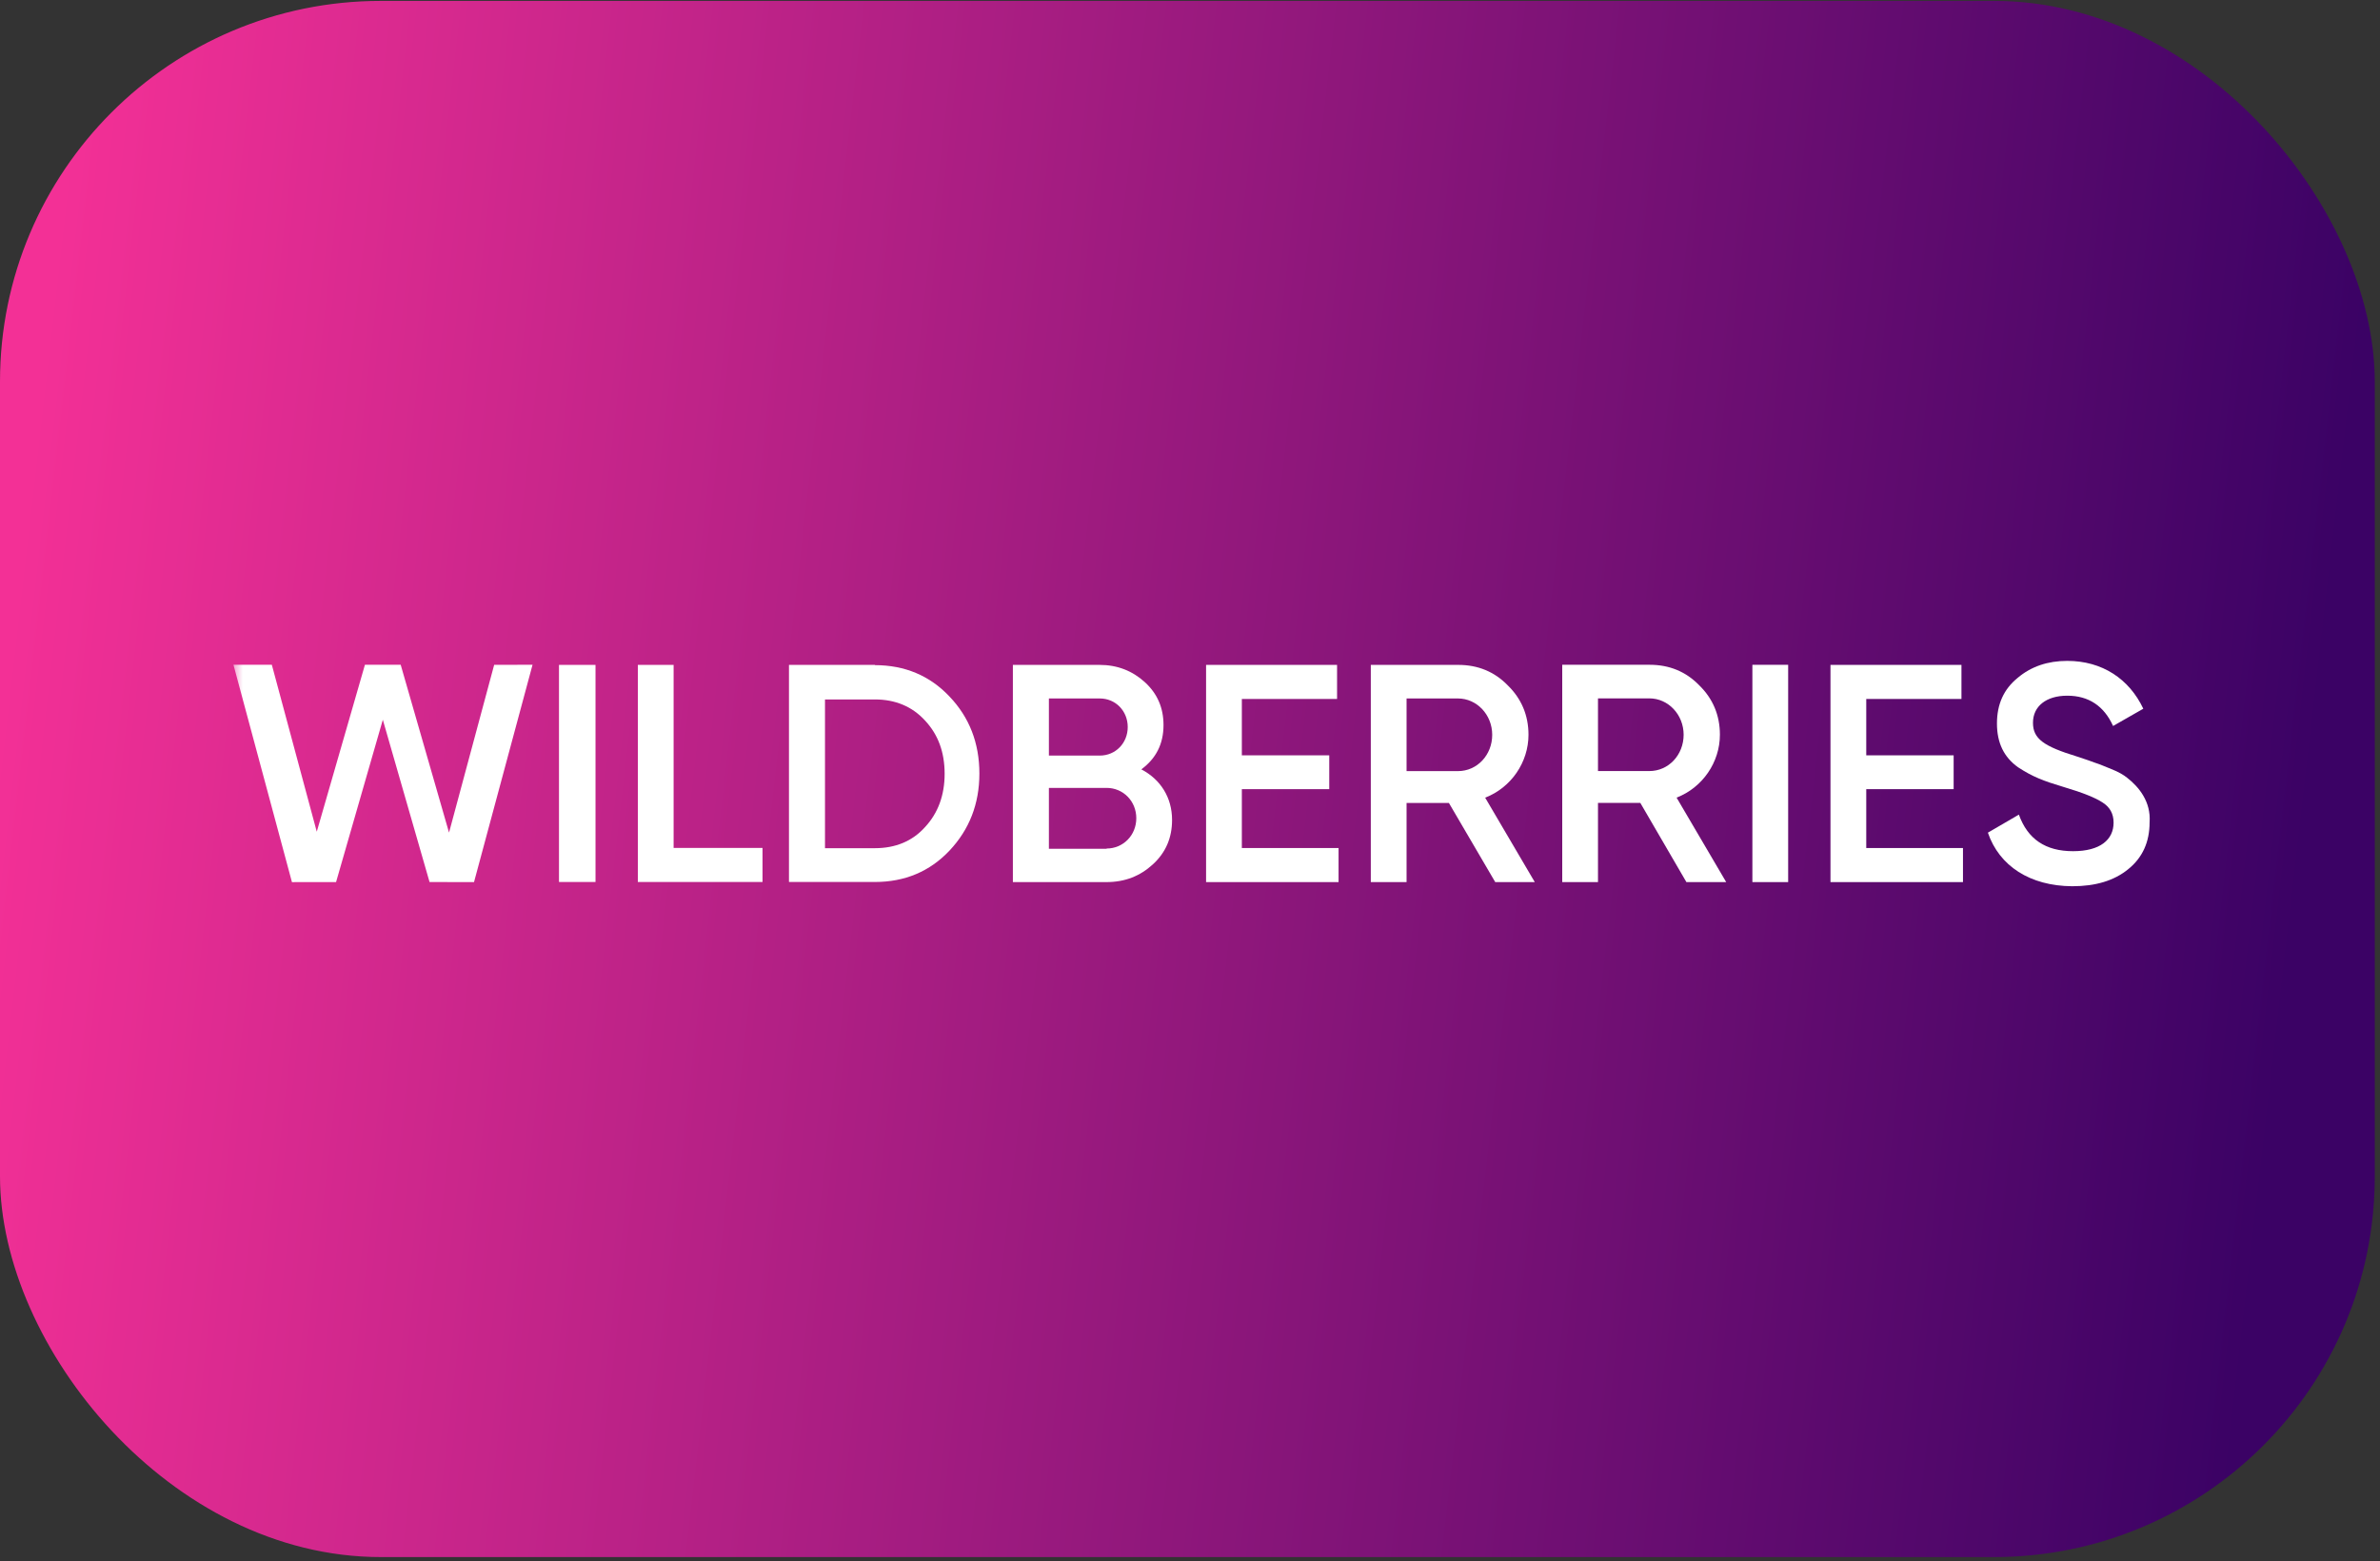 <?xml version="1.0" encoding="UTF-8"?> <svg xmlns="http://www.w3.org/2000/svg" width="250" height="164" viewBox="0 0 250 164" fill="none"><rect x="0" y="0" width="250" height="164" fill="#333333" stroke="none"/> <rect y="0.095" width="249.451" height="163.492" rx="40" fill="url(#paint0_linear_309_1131)"></rect> <mask id="mask0_309_1131" style="mask-type:luminance" maskUnits="userSpaceOnUse" x="24" y="54" width="202" height="55"> <path d="M225.709 54.212H24.42V108.329H225.709V54.212Z" fill="white"></path> </mask> <g mask="url(#mask0_309_1131)"> <path d="M30.667 92.677L24.523 69.842H28.554L33.274 87.381L38.333 69.841L42.09 69.842L47.167 87.474L51.909 69.847L55.939 69.841L49.792 92.673L45.121 92.668L40.213 75.615L35.301 92.672L30.667 92.677Z" fill="white"></path> <path d="M58.717 69.854H62.553V92.662H58.717V69.854Z" fill="white"></path> <path d="M70.757 89.084H80.097V92.662H67V69.854H70.757V89.084Z" fill="white"></path> <path d="M91.897 69.88C95.046 69.88 97.665 70.985 99.729 73.169C101.819 75.352 102.877 78.062 102.877 81.271C102.877 84.454 101.819 87.164 99.729 89.374C97.665 91.557 95.046 92.662 91.897 92.662H82.875V69.854H91.897V69.88ZM91.897 89.111C94.067 89.111 95.839 88.374 97.162 86.901C98.538 85.428 99.226 83.534 99.226 81.297C99.226 79.009 98.538 77.167 97.162 75.694C95.813 74.221 94.04 73.484 91.897 73.484H86.659V89.111H91.897Z" fill="white"></path> </g> <path d="M123.116 86.146C123.116 88.015 122.455 89.568 121.105 90.805C119.756 92.042 118.168 92.674 116.211 92.674H106.395V69.854H115.496C117.375 69.854 118.962 70.486 120.258 71.67C121.582 72.881 122.217 74.381 122.217 76.171C122.217 78.171 121.422 79.698 119.888 80.83C121.899 81.882 123.116 83.778 123.116 86.146ZM110.178 73.381V79.382H115.522C117.189 79.382 118.459 78.066 118.459 76.382C118.459 74.697 117.189 73.381 115.522 73.381H110.178ZM116.237 89.147C117.983 89.147 119.359 87.752 119.359 85.962C119.359 84.172 117.983 82.777 116.237 82.777H110.178V89.173H116.237V89.147Z" fill="white"></path> <path d="M130.446 89.094H140.606V92.674H126.689V69.854H140.448V73.434H130.446V79.356H139.627V82.909H130.446V89.094Z" fill="white"></path> <path d="M157.063 92.674L152.194 84.357H147.749V92.674H143.992V69.854H153.173C155.237 69.854 156.983 70.565 158.385 72.012C159.813 73.407 160.555 75.144 160.555 77.197C160.555 80.093 158.729 82.751 156.004 83.804L161.216 92.674H157.063ZM147.749 73.381V81.014H153.147C155.157 81.014 156.745 79.329 156.745 77.197C156.745 75.092 155.131 73.381 153.147 73.381H147.749Z" fill="white"></path> <path d="M177.143 92.674L172.301 84.352H167.856V92.674H164.1V69.842H173.28C175.344 69.842 177.09 70.553 178.493 72.002C179.921 73.397 180.662 75.135 180.662 77.189C180.662 80.086 178.836 82.746 176.112 83.799L181.323 92.674H177.143ZM167.856 73.371V81.008H173.254C175.264 81.008 176.852 79.323 176.852 77.189C176.852 75.083 175.238 73.371 173.254 73.371H167.856Z" fill="white"></path> <path d="M184.074 69.845H187.832V92.674H184.074V69.845Z" fill="white"></path> <path d="M196.035 89.094H206.195V92.674H192.277V69.854H206.035V73.434H196.035V79.356H205.215V82.909H196.035V89.094Z" fill="white"></path> <path d="M208.812 87.48L212.067 85.585C212.993 88.164 214.871 89.426 217.755 89.426C220.612 89.426 222.015 88.216 222.015 86.427C222.015 85.48 221.618 84.796 220.877 84.323C220.136 83.823 218.76 83.27 216.803 82.692C214.606 82.034 213.522 81.613 211.987 80.614C210.506 79.561 209.764 78.062 209.764 76.01C209.764 73.984 210.479 72.406 211.934 71.222C213.363 70.012 215.109 69.433 217.147 69.433C220.824 69.433 223.655 71.327 225.137 74.458L221.962 76.273C221.009 74.168 219.395 73.09 217.147 73.09C214.95 73.09 213.548 74.195 213.548 75.931C213.548 77.615 214.659 78.404 218.178 79.482C219.051 79.772 219.686 79.982 220.083 80.14C220.507 80.272 221.062 80.508 221.776 80.798C222.518 81.087 223.1 81.429 223.444 81.718C224.661 82.665 225.956 84.218 225.798 86.401C225.798 88.453 225.057 90.11 223.549 91.32C222.067 92.531 220.11 93.109 217.676 93.109C213.231 93.083 210.003 90.978 208.812 87.48Z" fill="white"></path> <defs> <linearGradient id="paint0_linear_309_1131" x1="-3.60407e-08" y1="72.264" x2="240.705" y2="99.917" gradientUnits="userSpaceOnUse"> <stop offset="0.002" stop-color="#F33096"></stop> <stop offset="1" stop-color="#3B0265"></stop> </linearGradient> </defs> </svg> 
